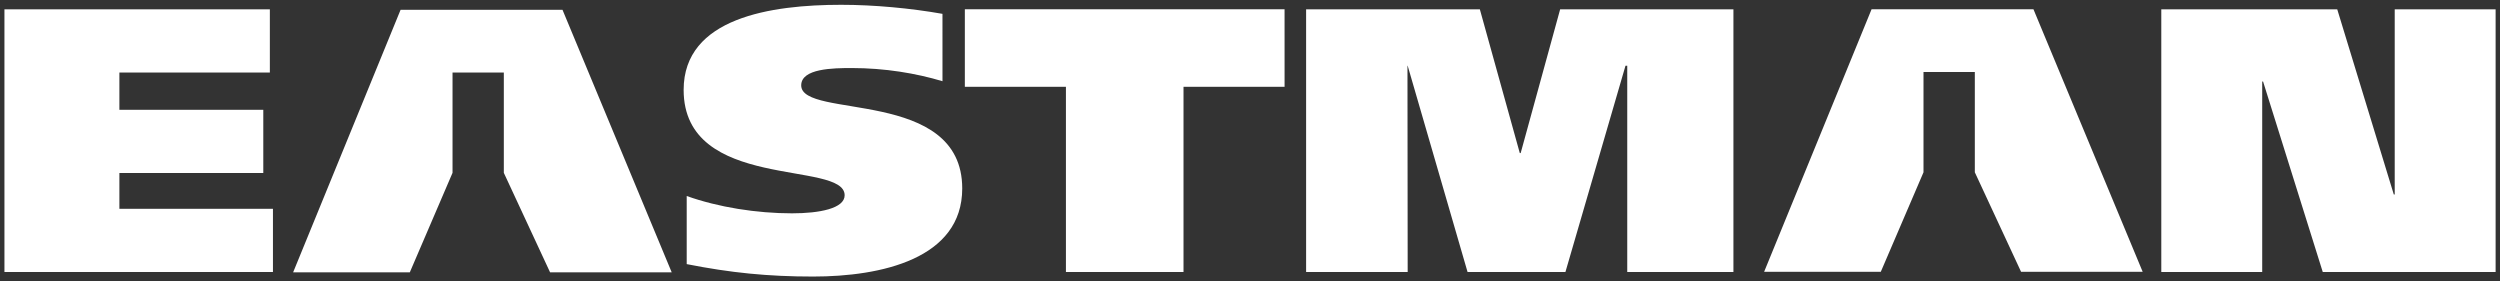 <svg width="240" height="27" viewBox="0 0 240 27" fill="none" xmlns="http://www.w3.org/2000/svg">
<rect x="0" y="0" width="240" height="27" fill="#333333" stroke="none"/>
<g clip-path="url(#clip0_10321_2747)">
<path d="M207.484 0.893H224.374L229.805 18.669H229.893V0.893H239.579V26.114H222.985L217.256 7.829H217.172V26.114H207.485L207.484 0.893Z" fill="white"/>
<path d="M180.555 26.095L184.656 16.54V6.909H189.583V16.54L194.024 26.095H205.698L195.211 0.889H179.671L169.355 26.095H180.555Z" fill="white"/>
<path d="M125.387 0.893H142.065L145.9 14.695H145.984L149.775 0.893H166.409V26.114H156.216V6.311H156.047L150.28 26.114H140.886L135.137 6.311H135.117L135.137 26.114H125.387L125.387 0.893Z" fill="white"/>
<path d="M123.319 8.334H113.617V26.113H102.329V8.334H92.625V0.891H123.318L123.319 8.334Z" fill="white"/>
<path d="M90.478 7.796C87.952 7.038 84.96 6.532 81.76 6.532C79.99 6.532 76.916 6.568 76.916 8.194C76.916 11.481 92.374 8.376 92.374 18.093C92.374 24.851 84.581 26.549 78.055 26.549C73.716 26.549 70.136 26.187 65.924 25.355V18.816C68.956 19.9 72.663 20.48 76.033 20.48C78.686 20.48 81.086 20.008 81.086 18.746C81.086 15.347 65.629 18.42 65.629 8.628C65.629 1.691 74.051 0.461 80.749 0.461C83.908 0.461 87.403 0.787 90.477 1.329L90.478 7.796Z" fill="white"/>
<path d="M0.426 0.893H25.906V6.963H11.461V10.539H25.276V16.61H11.461V20.042H26.203V26.114H0.427L0.426 0.893Z" fill="white"/>
<path d="M39.34 26.147L43.443 16.592V6.96H48.367V16.592L52.809 26.147H64.485L53.999 0.939H38.457L28.139 26.147H39.34Z" fill="white"/>
</g>
<defs>
<clipPath id="clip0_10321_2747">
<rect width="240" height="27" fill="white"/>
</clipPath>
</defs>
</svg>
